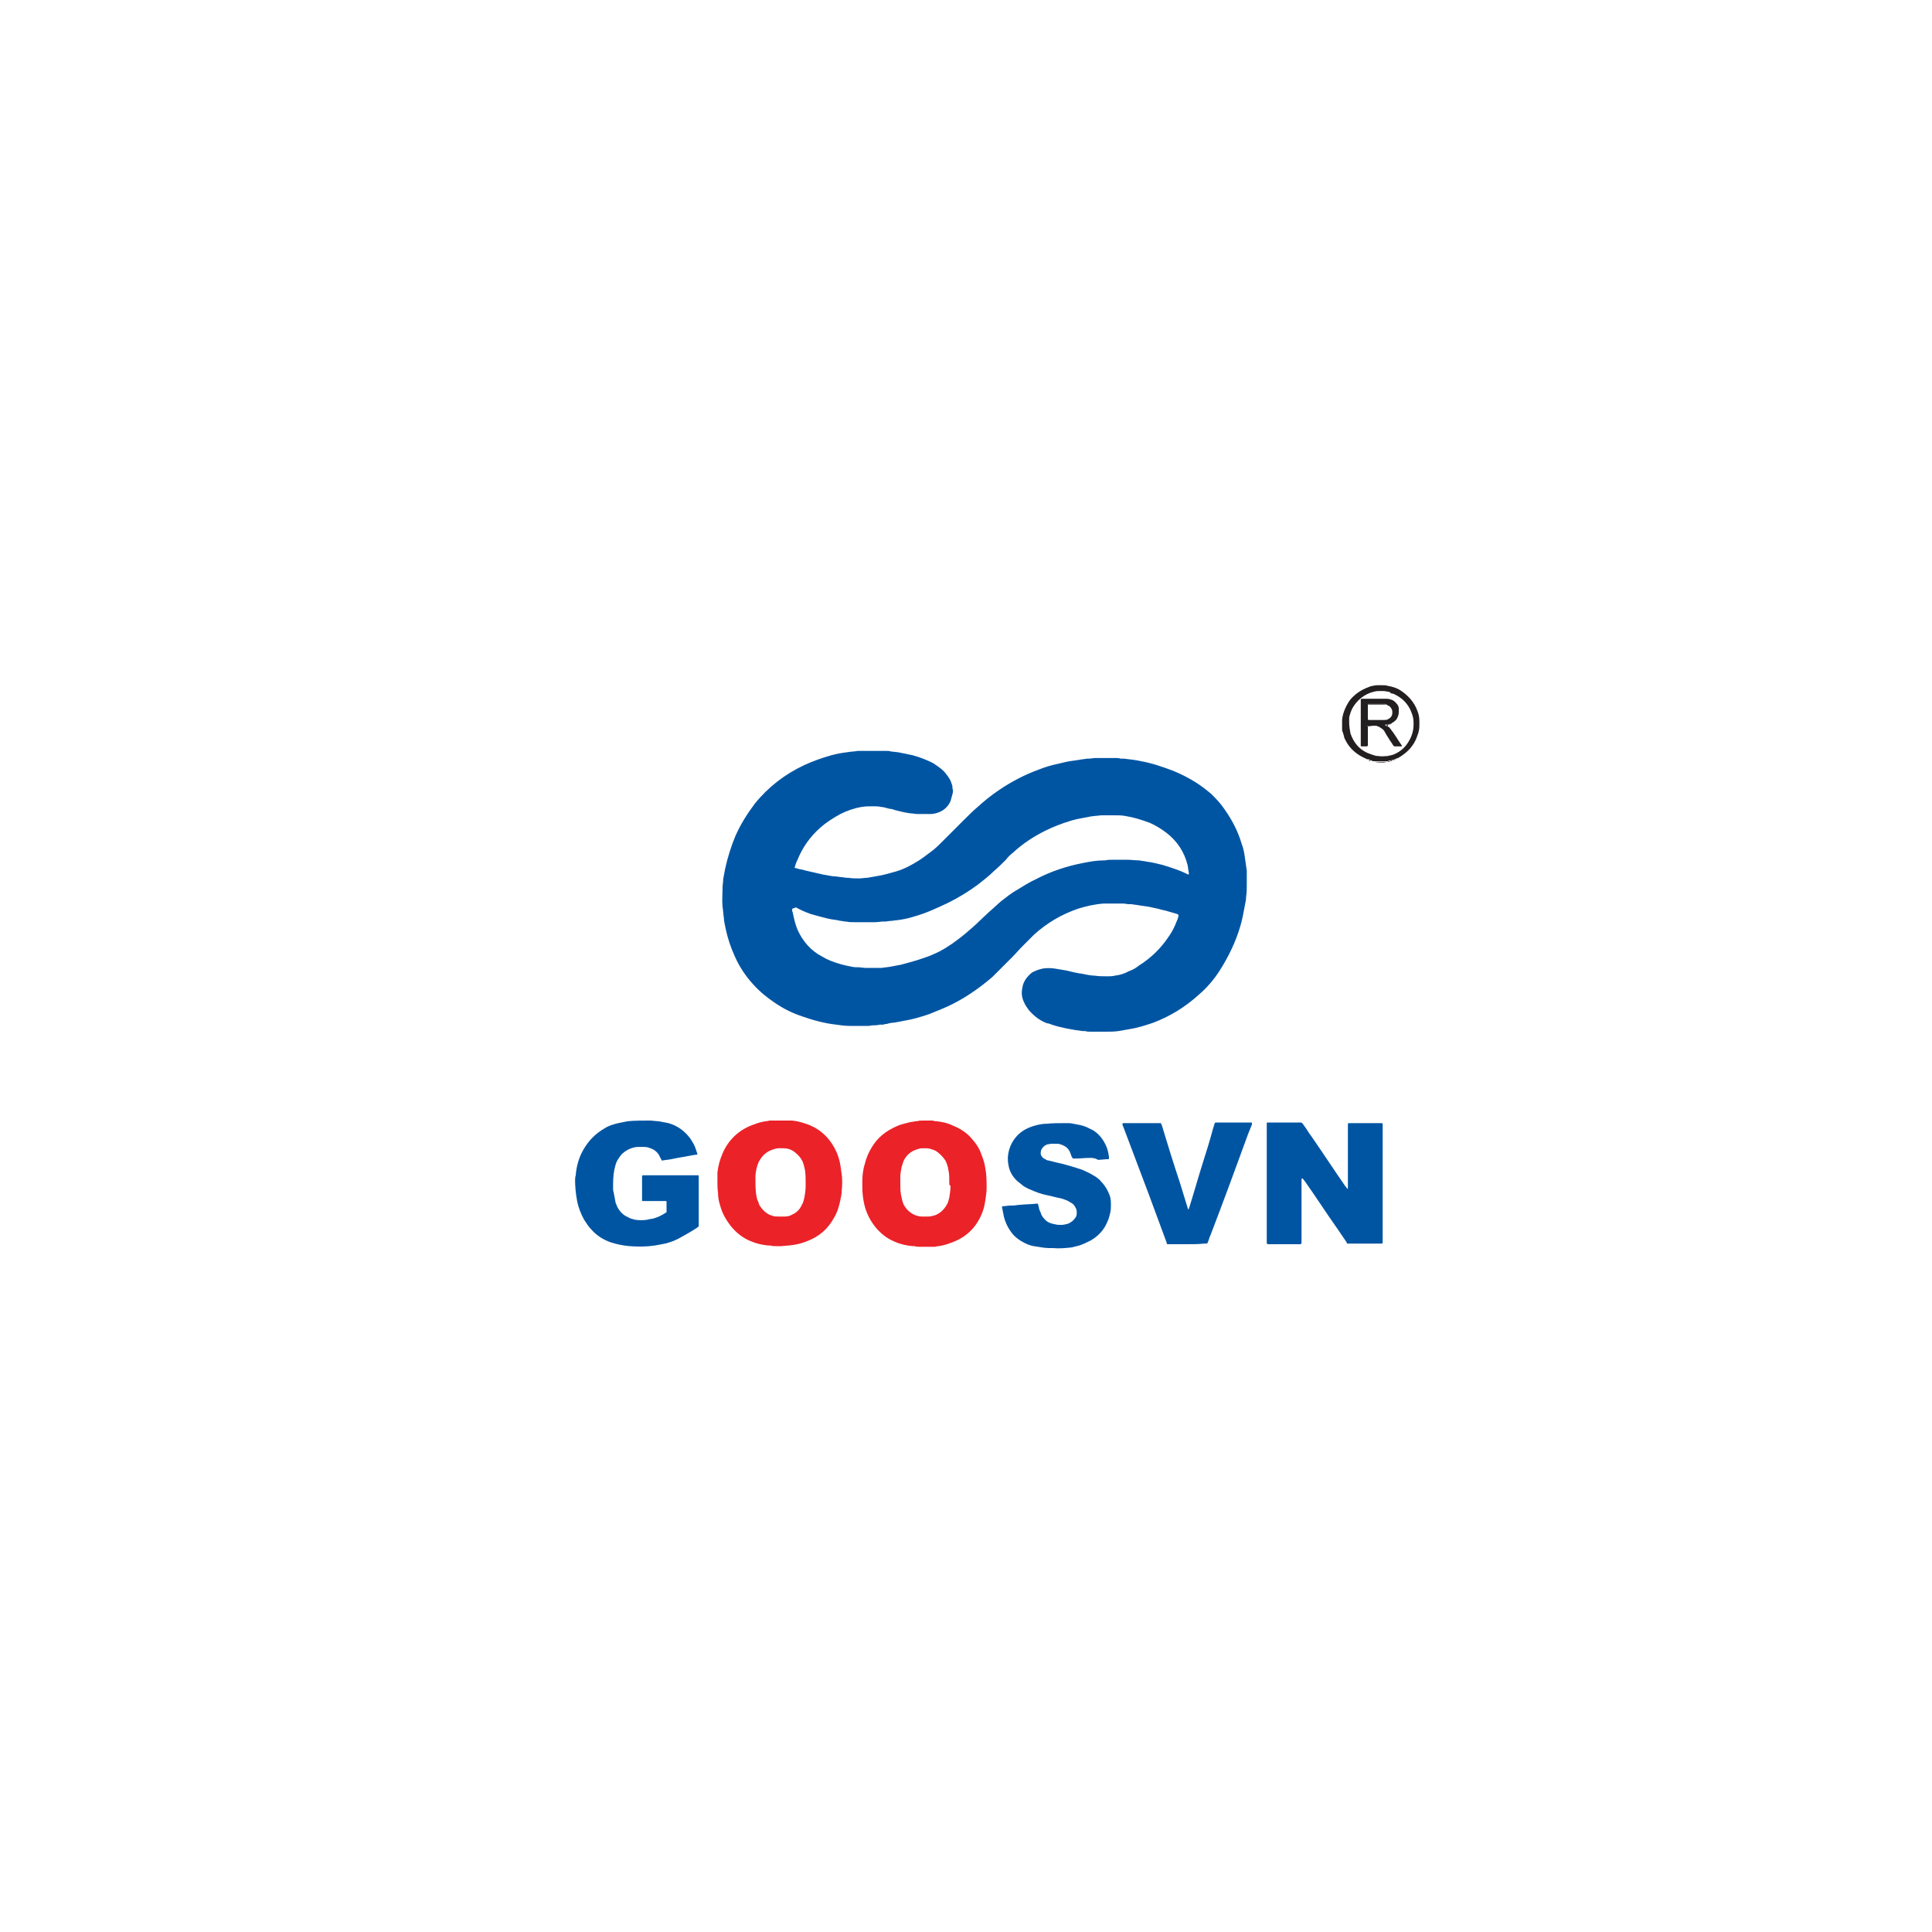 <?xml version="1.0" encoding="UTF-8"?>
<svg xmlns="http://www.w3.org/2000/svg" xmlns:xlink="http://www.w3.org/1999/xlink" version="1.1" id="Layer_1" x="0px" y="0px" width="300px" height="300px" viewBox="0 0 300 300" style="enable-background:new 0 0 300 300;" xml:space="preserve"> <style type="text/css"> .st0{fill:#0055A3;} .st1{fill:#EB2228;} .st2{fill:#231F20;} </style> <g> <path class="st0" d="M135.7,116.6c0.5,0,0.9,0,1.3,0c0.2,0,0.4,0,0.6,0c0.3,0,0.5,0,0.8,0.1c0.3,0,0.7,0.1,1,0.1 c0.5,0.1,1,0.2,1.5,0.3c0.3,0.1,0.6,0.1,0.9,0.2c1.1,0.3,2.1,0.7,3.1,1.2c0.6,0.4,1.2,0.8,1.7,1.3c0.5,0.6,1,1.2,1.2,2 c0.1,0.2,0.1,0.4,0.1,0.6c0.1,0.3,0.1,0.6,0,0.9c-0.1,0.4-0.2,0.7-0.3,1.1c-0.4,0.9-1.1,1.5-2,1.8c-0.3,0.1-0.7,0.2-1.1,0.2 c-0.7,0-1.3,0-2,0c-0.4,0-0.7-0.1-1.1-0.1c-0.8-0.1-1.6-0.3-2.4-0.5c-0.3-0.1-0.5-0.2-0.8-0.2c-0.5-0.1-1-0.3-1.4-0.3 c-0.4-0.1-0.8-0.1-1.2-0.1c-0.6,0-1.2,0-1.8,0.1c-1.2,0.2-2.3,0.6-3.3,1.1c-1.1,0.6-2.2,1.3-3.1,2.1c-1.6,1.4-2.8,3.1-3.6,5.1 c-0.2,0.4-0.3,0.7-0.4,1.1c0,0,0,0.1,0.1,0.1h0.1c0.3,0.1,0.6,0.2,0.8,0.2c1.1,0.3,2.2,0.5,3.4,0.8c0.7,0.1,1.4,0.3,2.1,0.3 c0.5,0.1,1,0.1,1.5,0.2c0.1,0,0.2,0,0.3,0c0.6,0.1,1.1,0.1,1.7,0.1c0.4,0,0.9-0.1,1.3-0.1c0.6-0.1,1.2-0.2,1.7-0.3 c0.7-0.1,2.1-0.5,2.8-0.7c1.3-0.4,2.4-1,3.5-1.7c0.8-0.5,1.5-1.1,2.2-1.6c0.5-0.4,1-0.9,1.5-1.4s1-1,1.5-1.5 c0.6-0.6,1.2-1.2,1.8-1.8c0.7-0.7,1.3-1.3,2-1.9c1.1-1,2.2-1.9,3.4-2.7c1.9-1.3,4-2.4,6.2-3.2c1-0.4,2-0.7,3-0.9 c0.8-0.2,1.6-0.4,2.5-0.5c0.2,0,0.5-0.1,0.7-0.1c0.4-0.1,0.8-0.1,1.3-0.2c0.1,0,0.2,0,0.3,0c0.3,0,0.7-0.1,1-0.1c0.2,0,0.4,0,0.5,0 c0.9,0,1.8,0,2.6,0c0.3,0,0.5,0,0.8,0.1c0.2,0,0.4,0,0.5,0c0.9,0.1,1.8,0.2,2.7,0.4c1.7,0.3,3.4,0.9,5,1.5c1.2,0.5,2.4,1.1,3.5,1.8 c0.8,0.5,1.7,1.2,2.4,1.8c0.7,0.7,1.4,1.4,2,2.3c1.2,1.7,2.1,3.4,2.7,5.4c0.3,0.8,0.4,1.4,0.5,2.1c0.1,0.7,0.2,1.4,0.3,2.1 c0,0.2,0,0.4,0,0.6c0,0.5,0,1.1,0,1.6c0,0.6,0,1.2-0.1,1.8c0,0.5-0.1,0.9-0.2,1.4c-0.2,1.1-0.4,2.2-0.7,3.2 c-0.7,2.4-1.8,4.7-3.2,6.9c-0.9,1.4-2,2.7-3.3,3.8c-2.1,1.9-4.4,3.3-7,4.3c-1.2,0.4-2.4,0.8-3.7,1c-0.6,0.1-1.2,0.2-1.7,0.3 c-0.7,0.1-1.3,0.1-2,0.1c-0.8,0-1.6,0-2.4,0c-0.3,0-0.5,0-0.8-0.1c-0.1,0-0.3,0-0.4,0c-1.6-0.2-3.3-0.5-4.8-1 c-0.2-0.1-0.5-0.2-0.7-0.2c-1.1-0.4-2-1.1-2.8-2c-0.3-0.4-0.6-0.8-0.8-1.3c-0.3-0.6-0.4-1.3-0.3-1.9c0-0.2,0.1-0.4,0.1-0.6 c0.1-0.4,0.3-0.8,0.5-1.1c0.4-0.5,0.8-1,1.4-1.2c0.4-0.2,0.8-0.3,1.2-0.4c0.6-0.1,1.2-0.1,1.9,0c0.6,0.1,1.2,0.2,1.8,0.3 c0.8,0.2,1.6,0.4,2.4,0.5c0.6,0.1,1.3,0.3,2,0.3c0.6,0.1,1.3,0.1,1.9,0.1c0.4,0,0.8,0,1.2-0.1c0.8-0.1,1.5-0.3,2.2-0.7 c0.6-0.2,1.1-0.5,1.6-0.9c1.9-1.2,3.4-2.7,4.6-4.5c0.5-0.7,0.9-1.5,1.2-2.3c0.1-0.3,0.3-0.6,0.3-1c0,0,0-0.1-0.1-0.1 c0,0-0.1-0.1-0.2-0.1c-0.6-0.2-1.1-0.3-1.7-0.5c-0.6-0.1-1.1-0.3-1.7-0.4c-0.8-0.2-1.5-0.3-2.3-0.4c-0.4-0.1-0.8-0.1-1.3-0.2 c-0.1,0-0.3,0-0.4,0c-0.3,0-0.6-0.1-0.9-0.1c-0.2,0-0.4,0-0.6,0c-0.4,0-0.8,0-1.3,0c-0.3,0-0.5,0-0.8,0c-0.1,0-0.2,0-0.3,0 c-1.4,0.1-2.7,0.4-4,0.8c-2.6,0.9-4.8,2.2-6.8,4c-0.6,0.6-1.2,1.2-1.8,1.8s-1.1,1.2-1.7,1.8c-1,1-2,2-3,3c-2.1,1.8-4.4,3.4-7,4.6 c-0.9,0.4-1.9,0.8-2.9,1.2c-1.2,0.4-2.5,0.8-3.8,1c-0.5,0.1-1,0.2-1.6,0.3c-0.4,0-0.8,0.1-1.1,0.2c-0.2,0-0.3,0-0.5,0.1 c-0.1,0-0.3,0-0.4,0c-0.3,0-0.5,0.1-0.8,0.1s-0.7,0-1,0.1c-0.9,0-1.8,0-2.7,0c-0.1,0-0.3,0-0.4,0c-0.7,0-1.4-0.1-2.1-0.2 c-1.8-0.2-3.6-0.7-5.3-1.3c-1.5-0.5-2.9-1.2-4.2-2.1c-1.2-0.8-2.3-1.7-3.3-2.8c-1.2-1.3-2.2-2.8-2.9-4.4c-0.6-1.3-1.1-2.8-1.4-4.2 c-0.1-0.5-0.3-1.3-0.3-1.8c-0.1-0.6-0.1-1.1-0.2-1.7c-0.1-1,0-2,0-3c0-0.4,0.1-0.8,0.1-1.3c0.1-0.5,0.2-1.1,0.3-1.6 c0.4-1.8,0.9-3.4,1.6-5.1c0.8-1.8,1.8-3.4,3-5c2.1-2.6,4.7-4.6,7.7-6c1.3-0.6,2.7-1.1,4.1-1.5c1.1-0.3,1.8-0.4,2.6-0.5 c0.5-0.1,1.1-0.1,1.6-0.2C134.7,116.6,135.3,116.6,135.7,116.6z M123,141.2c0,0.2,0,0.3,0.1,0.5c0.2,1,0.4,1.9,0.8,2.8 c0.8,1.7,2,3.1,3.7,4c0.5,0.3,0.9,0.5,1.4,0.7c1,0.4,2.1,0.7,3.2,0.9c0.4,0.1,0.8,0.1,1.1,0.1c0.4,0,0.8,0.1,1.2,0.1 c0.6,0,1.1,0,1.7,0c0.2,0,0.4,0,0.7,0c0.5-0.1,0.9-0.1,1.4-0.2c0.5-0.1,1.1-0.2,1.6-0.3c1.1-0.3,2.3-0.6,3.4-1 c0.6-0.2,1.2-0.4,1.8-0.7c1-0.4,1.9-1,2.8-1.6c0.7-0.5,1.5-1.1,2.2-1.7c0.7-0.6,1.4-1.2,2-1.8c0.5-0.5,1.1-1,1.6-1.5 c0.6-0.5,1.2-1.1,1.8-1.6c0.8-0.6,1.5-1.2,2.4-1.7c1-0.6,1.9-1.2,3-1.7c2.3-1.2,4.7-2,7.3-2.5c1-0.2,2.1-0.4,3.2-0.4 c0.1,0,0.1,0,0.2,0c0.4-0.1,0.8-0.1,1.3-0.1c0.7,0,1.4,0,2.1,0c0.6,0,1.2,0.1,1.9,0.1c0.4,0.1,0.8,0.1,1.2,0.2 c0.8,0.1,1.6,0.3,2.4,0.5c1.3,0.4,2.6,0.8,3.8,1.4c0.1,0,0.1,0.1,0.2,0.1c0,0,0.1,0,0.1-0.1s0-0.1,0-0.2c-0.1-0.4-0.1-0.8-0.2-1.2 c-0.5-2-1.6-3.7-3.3-5c-0.8-0.6-1.6-1.1-2.5-1.5c-1.3-0.5-2.6-0.9-3.9-1.1c-0.5-0.1-1.1-0.1-1.6-0.1c-0.6,0-1.1,0-1.7,0 c-0.1,0-0.3,0-0.4,0c-0.7,0.1-1.5,0.1-2.2,0.3c-0.2,0-0.4,0.1-0.6,0.1c-0.6,0.1-1.5,0.3-2.1,0.5c-1.3,0.4-2.6,0.9-3.8,1.5 c-1.8,0.9-3.5,2-5,3.4c-0.4,0.3-0.8,0.7-1.1,1.1c-0.6,0.6-1.2,1.2-1.8,1.7c-0.8,0.8-1.7,1.5-2.6,2.2c-1.5,1.1-3,2-4.6,2.8 c-1.7,0.8-3.4,1.6-5.2,2.1c-0.9,0.3-1.9,0.5-2.8,0.6c-0.3,0-0.6,0.1-0.9,0.1c-0.3,0-0.6,0.1-0.9,0.1c-0.1,0-0.2,0-0.3,0 c-0.4,0-0.8,0.1-1.3,0.1c-1,0-2,0-3,0c-0.5,0-1,0-1.4-0.1c-0.1,0-0.1,0-0.2,0c-0.4-0.1-0.8-0.1-1.1-0.2c-0.7-0.1-1.4-0.2-2.1-0.4 c-0.8-0.2-1.5-0.4-2.2-0.6c-0.8-0.3-1.5-0.6-2.2-1l0,0l0,0C123,141.1,123,141.1,123,141.2z"></path> <path class="st0" d="M214.7,183.8c0,2.9,0,5.8,0,8.7c0,0.2,0,0.4,0,0.5l-0.1,0.1h-0.1c-0.1,0-0.2,0-0.3,0c-1.5,0-3,0-4.5,0 c-0.1,0-0.3,0-0.4,0h-0.1c-0.1-0.1-0.1-0.1-0.1-0.2c-0.5-0.7-1-1.5-1.5-2.2c-1.7-2.4-3.3-4.9-5-7.3c-0.1-0.1-0.2-0.2-0.3-0.4h-0.1 c0,0-0.1,0-0.1,0.1c0,0.2,0,0.4,0,0.5c0,3,0,5.9,0,8.9c0,0.2,0,0.4,0,0.5s-0.1,0.2-0.2,0.2h-0.1c-1.6,0-3.2,0-4.8,0h-0.1 c-0.1,0-0.2-0.1-0.2-0.2c0-0.1,0-0.1,0-0.2c0-0.1,0-0.3,0-0.4c0-5.8,0-11.6,0-17.4c0-0.2,0-0.4,0-0.6c0-0.1,0.1-0.1,0.2-0.1 c0.1,0,0.2,0,0.3,0c1.5,0,3.1,0,4.6,0c0.1,0,0.1,0,0.2,0c0.1,0,0.2,0.1,0.3,0.2c0.1,0.1,0.1,0.2,0.2,0.3c0.4,0.5,0.7,1.1,1.1,1.6 c1.8,2.6,3.5,5.2,5.3,7.8c0.1,0.1,0.2,0.2,0.3,0.4l0,0c0,0,0.1,0,0.1-0.1c0-0.2,0-0.4,0-0.5c0-3,0-6,0-9c0-0.2,0-0.4,0-0.5l0.1-0.1 h0.1c0.1,0,0.1,0,0.2,0c1.5,0,3,0,4.6,0c0.1,0,0.2,0,0.3,0l0.1,0.1v0.1c0,0.2,0,0.4,0,0.6C214.7,178,214.7,180.9,214.7,183.8z"></path> <path class="st1" d="M143.4,174c0.4,0,0.8,0,1.2,0c0.2,0,0.4,0,0.5,0.1c0.1,0,0.2,0,0.3,0c0.9,0.1,1.8,0.3,2.6,0.7 c1,0.4,2,1,2.8,1.9c0.7,0.8,1.3,1.6,1.6,2.6c0.3,0.7,0.5,1.4,0.6,2.1c0.2,1,0.2,2.1,0.2,3.1c0,0.6-0.1,1.2-0.2,1.9 c-0.1,0.8-0.3,1.5-0.6,2.2c-0.9,2.1-2.4,3.5-4.5,4.3c-0.5,0.2-1.1,0.4-1.6,0.5c-0.4,0.1-0.8,0.1-1.1,0.2c-0.1,0-0.3,0-0.4,0 c-0.6,0-1.2,0-1.9,0c-0.3,0-0.6,0-0.9-0.1c-0.1,0-0.2,0-0.3,0c-1-0.1-1.9-0.3-2.8-0.7c-1.2-0.5-2.2-1.3-3-2.3s-1.4-2.2-1.7-3.5 c-0.2-0.9-0.3-1.8-0.3-2.7c0-0.3,0-0.6,0-0.8c0-0.9,0.1-1.9,0.4-2.8c0.2-0.9,0.6-1.8,1.1-2.6c0.9-1.5,2.2-2.5,3.8-3.2 c0.6-0.3,1.2-0.4,1.9-0.6c0.4-0.1,0.7-0.1,1.1-0.2c0.1,0,0.2,0,0.3,0C142.6,174,143,174,143.4,174z M147.4,183.6c0-0.2,0-0.5,0-0.7 c0-0.6-0.1-1.1-0.2-1.6c-0.1-0.4-0.2-0.7-0.4-1.1c-0.4-0.6-0.9-1.1-1.5-1.5c-0.4-0.2-1.1-0.4-1.4-0.4c-0.2,0-0.5,0-0.7,0 c-0.3,0-0.6,0.1-0.9,0.2c-0.9,0.3-1.6,0.9-2,1.8c-0.1,0.3-0.2,0.6-0.3,0.9c-0.1,0.5-0.2,1.1-0.2,1.6c0,0.3,0,0.7,0,1 c0,0.6,0,1.1,0.1,1.7c0.1,0.5,0.2,1,0.4,1.5c0.5,1,1.5,1.8,2.7,1.9c0.4,0,0.8,0,1.2,0c0.3,0,0.6-0.1,1-0.2c0.8-0.3,1.4-0.9,1.8-1.6 c0.2-0.3,0.3-0.7,0.4-1.1c0.1-0.6,0.2-1.2,0.2-1.9C147.4,184.1,147.4,183.9,147.4,183.6z"></path> <path class="st1" d="M121.3,193.5c-0.3,0-0.6,0-0.8,0c-0.3,0-0.6,0-0.9-0.1c-0.1,0-0.2,0-0.3,0c-1-0.1-1.9-0.3-2.8-0.7 c-1.2-0.5-2.2-1.3-3-2.3s-1.4-2.1-1.7-3.3c-0.2-0.6-0.3-1.2-0.3-1.8c-0.1-0.7-0.1-1.3-0.1-2c0-0.3,0-0.5,0-0.8c0-0.1,0-0.3,0-0.4 c0.1-1,0.4-2.1,0.8-3c0.9-2.1,2.5-3.6,4.6-4.4c0.5-0.2,1.1-0.4,1.6-0.5c0.4-0.1,0.8-0.1,1.1-0.2c0.1,0,0.2,0,0.3,0 c0.8,0,1.6,0,2.4,0c0.2,0,0.3,0,0.5,0c0.1,0,0.2,0,0.3,0c1,0.1,1.9,0.4,2.7,0.7c1.9,0.8,3.3,2.2,4.2,4.2c0.3,0.7,0.5,1.4,0.6,2.1 c0.1,0.4,0.1,0.9,0.2,1.3c0.1,0.9,0.1,1.7,0,2.6c0,0.5-0.1,0.9-0.2,1.4c-0.2,1-0.5,2-1,2.8c-0.9,1.7-2.3,2.9-4.1,3.6 c-0.5,0.2-1.1,0.4-1.6,0.5C123,193.4,122.2,193.4,121.3,193.5C121.5,193.5,121.4,193.5,121.3,193.5L121.3,193.5z M125.1,183.8 c0-0.8,0-1.4-0.1-2.1c-0.1-0.5-0.2-0.9-0.4-1.4c-0.3-0.6-0.7-1-1.2-1.4s-1.1-0.6-1.8-0.6c-0.2,0-0.5,0-0.7,0 c-0.3,0-0.6,0.1-0.9,0.2c-0.9,0.3-1.5,0.8-2,1.6c-0.2,0.3-0.3,0.6-0.4,0.9c-0.2,0.6-0.3,1.3-0.3,1.8c0,0.9,0,1.7,0.1,2.6 c0.1,0.4,0.1,0.8,0.3,1.1c0.1,0.3,0.2,0.7,0.4,0.9c0.5,0.7,1.1,1.2,1.9,1.4c0.2,0.1,0.5,0.1,0.8,0.1s0.6,0,0.9,0c0.1,0,0.1,0,0.2,0 c0.4,0,0.8-0.1,1.1-0.3c0.7-0.3,1.2-0.8,1.5-1.5c0.2-0.3,0.3-0.7,0.4-1.1c0.1-0.6,0.2-1.2,0.2-1.8 C125.1,184.2,125.1,184,125.1,183.8z"></path> <path class="st0" d="M104,182.5c1.3,0,2.6,0,4,0c0.1,0,0.3,0,0.4,0c0,0,0.1,0,0.1,0.1v0.1c0,0.1,0,0.2,0,0.3c0,2.4,0,4.7,0,7.1 c0,0.1,0,0.2,0,0.3s0,0.1-0.1,0.1c0,0-0.1,0-0.1,0.1c-0.9,0.6-1.8,1.1-2.7,1.6c-0.7,0.4-1.5,0.7-2.3,0.9c-0.5,0.1-1,0.2-1.6,0.3 c-1.3,0.2-2.6,0.2-4,0.1c-1-0.1-2-0.3-2.9-0.6c-1.1-0.4-2.1-1-2.9-1.9c-0.5-0.5-0.8-1-1.2-1.6c-0.5-0.9-0.9-1.9-1.1-3 c-0.2-1-0.3-2.3-0.3-3c0-0.3,0-0.6,0.1-0.9c0.1-1.4,0.5-2.8,1.2-4c0.8-1.4,1.9-2.5,3.3-3.3c0.6-0.4,1.3-0.6,2.1-0.8 c0.5-0.1,1-0.2,1.5-0.3c1.1-0.1,2.3-0.1,3.4-0.1c0.4,0,0.9,0.1,1.3,0.1c0.5,0.1,1.1,0.2,1.6,0.3c1.4,0.4,2.5,1.2,3.4,2.4 c0.3,0.5,0.6,0.9,0.8,1.5c0.1,0.3,0.2,0.6,0.3,0.9c0,0,0,0.1-0.1,0.1h-0.1c-0.8,0.1-1.6,0.3-2.3,0.4c-0.7,0.1-1.4,0.3-2.2,0.4 c-0.3,0-0.5,0.1-0.8,0.1c0,0-0.1,0-0.1-0.1s-0.1-0.2-0.1-0.2c-0.1-0.2-0.2-0.4-0.3-0.6c-0.4-0.6-0.9-0.9-1.6-1.1 c-0.3-0.1-0.5-0.1-0.8-0.1s-0.7,0-1,0c-0.8,0.1-1.5,0.4-2.1,0.9c-0.4,0.3-0.7,0.8-1,1.3c-0.2,0.4-0.3,0.9-0.4,1.3 c-0.2,1-0.2,1.9-0.2,2.9c0,0.2,0,0.4,0.1,0.7c0.1,0.5,0.2,1.1,0.3,1.6c0.1,0.2,0.2,0.5,0.3,0.7c0.4,0.7,0.9,1.2,1.6,1.5 c0.3,0.2,0.7,0.3,1.1,0.4c0.6,0.1,1.3,0.1,1.9,0c0.3-0.1,0.6-0.1,1-0.2c0.7-0.2,1.3-0.5,1.9-0.9c0.1,0,0.1-0.1,0.1-0.1 c0-0.1,0-0.1,0-0.2c0-0.4,0-0.8,0-1.2c0-0.1,0-0.1,0-0.2c0-0.1-0.1-0.1-0.1-0.1c-0.1,0-0.3,0-0.4,0c-1,0-1.9,0-2.9,0 c-0.1,0-0.2,0-0.3,0c0,0-0.1,0-0.1-0.1s0-0.1,0-0.2c0-1.1,0-2.2,0-3.4c0-0.1,0-0.1,0-0.2l0.1-0.1h0.1c0.1,0,0.3,0,0.4,0 c0.6,0,1.1,0,1.7,0C102.5,182.5,103.2,182.5,104,182.5z"></path> <path class="st0" d="M169.3,179.8c-0.1,0-0.1,0-0.2,0c-0.7,0-1.4,0.1-2.1,0.1c-0.1,0-0.2,0-0.3,0s-0.2-0.1-0.2-0.1 c0-0.1,0-0.1-0.1-0.2c-0.1-0.3-0.2-0.6-0.3-0.8c-0.3-0.6-0.8-0.9-1.4-1.1c-0.3-0.1-0.5-0.1-0.8-0.1c-0.2,0-0.4,0-0.6,0 c-0.2,0-0.5,0.1-0.7,0.1c-0.2,0.1-0.4,0.2-0.6,0.4c-0.2,0.2-0.4,0.5-0.4,0.9c0,0.2,0,0.4,0.2,0.6c0.1,0.2,0.3,0.3,0.5,0.4 c0.2,0.1,0.3,0.2,0.5,0.2c0.4,0.1,0.8,0.2,1.2,0.3c1,0.2,2,0.5,3,0.8c0.5,0.2,1.1,0.3,1.6,0.6c0.5,0.2,1,0.5,1.5,0.8 c0.3,0.2,0.7,0.5,0.9,0.8c0.6,0.6,1,1.3,1.3,2.1c0.2,0.5,0.2,1,0.2,1.5c0,0.4,0,0.8-0.1,1.2s-0.2,0.9-0.4,1.3 c-0.5,1.3-1.4,2.3-2.6,3c-0.6,0.3-1.2,0.6-1.8,0.8c-0.4,0.1-0.8,0.2-1.2,0.3c-1,0.1-1.9,0.2-2.9,0.1c-0.2,0-0.4,0-0.6,0 c-0.8,0-1.6-0.2-2.4-0.3c-0.5-0.1-1.1-0.3-1.6-0.6c-0.6-0.3-1.1-0.7-1.5-1.1c-0.7-0.8-1.2-1.7-1.5-2.8c-0.1-0.5-0.2-1-0.3-1.5v-0.1 c0,0,0-0.1,0.1-0.1h0.1c0.3,0,0.7-0.1,1-0.1c0.4,0,0.8,0,1.3-0.1c0,0,0,0,0.1,0c0.9-0.1,1.9-0.1,2.8-0.2h0.1c0,0,0.1,0,0.1,0.1 s0,0.2,0.1,0.3c0,0.3,0.1,0.6,0.3,1c0.1,0.4,0.3,0.7,0.6,1c0.4,0.5,1,0.7,1.6,0.8c0.3,0.1,0.7,0.1,1,0.1c0.4,0,0.7-0.1,1.1-0.2 c0.4-0.2,0.7-0.4,1-0.8c0.2-0.2,0.3-0.5,0.3-0.8s0-0.6-0.2-0.9c-0.2-0.4-0.4-0.6-0.8-0.8c-0.3-0.2-0.5-0.3-0.8-0.4 c-0.5-0.2-1-0.3-1.5-0.4c-0.7-0.2-1.4-0.3-2.1-0.5c-0.7-0.2-1.4-0.5-2.1-0.8c-0.4-0.2-0.8-0.4-1.1-0.7c-0.4-0.3-0.8-0.6-1.1-1 c-0.5-0.6-0.8-1.3-0.9-2c-0.1-0.4-0.1-0.8-0.1-1.2c0.1-1.5,0.8-3,2.2-4c0.7-0.5,1.5-0.8,2.3-1c0.5-0.1,0.9-0.2,1.4-0.2 c0,0,0,0,0.1,0c0.9-0.1,1.9-0.1,2.8-0.1c0.2,0,0.4,0,0.6,0c0.4,0,0.8,0.1,1.3,0.2c0.7,0.1,1.4,0.3,2.1,0.7c0.5,0.2,0.9,0.5,1.3,0.9 c0.5,0.5,0.8,1,1.1,1.6s0.4,1.2,0.5,1.8c0,0.1,0,0.2,0,0.3c0,0,0,0.1-0.1,0.1c0,0,0,0-0.1,0c-0.5,0-1,0.1-1.5,0.1 C170,179.8,169.6,179.8,169.3,179.8z"></path> <path class="st0" d="M184.3,193.2c-0.9,0-1.8,0-2.6,0c-0.1,0-0.3,0-0.4,0c-0.1,0-0.1,0-0.1-0.1s-0.1-0.2-0.1-0.3 c-0.9-2.4-1.8-4.9-2.7-7.3c-1.3-3.5-2.7-7.1-4-10.6c-0.1-0.1-0.1-0.3-0.1-0.4c0,0,0-0.1,0.1-0.1s0.1,0,0.2,0c1.8,0,3.6,0,5.4,0 c0.1,0,0.1,0,0.2,0c0.1,0,0.1,0,0.1,0.1s0.1,0.1,0.1,0.2c0.9,3,1.8,5.9,2.8,8.9c0.4,1.3,0.8,2.6,1.2,3.9c0,0.1,0.1,0.2,0.1,0.3l0,0 c0,0,0.1,0,0.1-0.1s0.1-0.2,0.1-0.3c0.7-2.2,1.3-4.4,2-6.6c0.6-1.9,1.2-3.8,1.7-5.7c0.1-0.2,0.1-0.4,0.2-0.6c0-0.1,0.1-0.2,0.2-0.2 h0.1c1.7,0,3.5,0,5.2,0c0.1,0,0.1,0,0.2,0c0,0,0.1,0,0.1,0.1s0,0.1,0,0.2c-0.2,0.5-0.4,1-0.6,1.5c-1.9,5.2-3.8,10.4-5.8,15.6 c-0.2,0.4-0.3,0.9-0.5,1.3c0,0.1-0.1,0.1-0.2,0.1c-0.1,0-0.2,0-0.3,0C186.1,193.2,185.2,193.2,184.3,193.2z"></path> <path class="st2" d="M208.7,114.3c-0.1-0.2-0.1-0.4-0.2-0.6c-0.1-0.2-0.1-0.4-0.1-0.5s0-0.2,0-0.3c0-0.3,0-0.6,0-0.9 c0-0.1,0-0.1,0-0.2c0.1-1.2,0.7-2.4,1.3-3.2c0.8-0.9,1.7-1.5,2.8-1.9c0.2-0.1,0.5-0.2,0.7-0.2c0.3-0.1,0.6-0.1,0.9-0.1 c0.2,0,0.3,0,0.5,0c0.3,0,0.6,0,0.9,0.1c0.6,0.1,1.3,0.3,1.8,0.6c1.3,0.8,2.3,1.9,2.8,3.3c0.2,0.5,0.3,1,0.3,1.6c0,0.2,0,0.5,0,0.7 c0,0.5-0.1,1-0.3,1.5c-0.5,1.6-1.6,2.7-3,3.5c-0.1,0-0.2,0.1-0.3,0.1c0,0-0.1,0-0.1,0.1h-0.1c-0.1,0-0.2,0-0.2,0.1l0,0 c-0.1,0-0.1,0-0.2,0c-0.1,0-0.2,0.1-0.2,0.1l0,0c-0.1,0-0.2,0-0.3,0s-0.1,0.1-0.2,0.1h-0.1h-0.1c-0.1,0-0.1,0-0.2,0 c-0.5,0-1,0-1.6,0c-0.1,0-0.1,0-0.2,0c-0.1,0-0.2,0-0.3-0.1c-0.1,0-0.2-0.1-0.4-0.1c0-0.1-0.1-0.1-0.2-0.1c-0.1,0-0.1,0-0.1,0 c-0.1,0-0.2-0.1-0.2-0.1c-1.4-0.6-2.5-1.5-3.2-2.9C208.8,114.7,208.7,114.5,208.7,114.3C208.8,114.5,208.8,114.4,208.7,114.3z M215.8,107.5c0-0.1-0.1-0.1-0.2-0.1c-0.1,0-0.1,0-0.1,0c-0.5-0.1-0.5-0.1-1-0.1c-0.1,0-0.1,0-0.2,0c-0.3,0-0.6,0-0.9,0.1 c-0.1,0-0.2,0-0.2,0c-0.1,0-0.1,0-0.2,0.1c-0.1,0-0.2,0.1-0.3,0.1c-1.3,0.5-2.4,1.6-2.9,2.8v0.1c-0.1,0-0.1,0.1-0.1,0.2 c-0.1,0.3-0.2,0.6-0.2,0.8c0,0.2,0,0.4,0,0.7c0,0.6,0.1,1.1,0.2,1.7c0.5,1.4,1.3,2.4,2.6,3c0.3,0.1,0.5,0.2,0.8,0.3 c0.3,0.1,0.6,0.2,0.9,0.2h0.1c0.4,0.1,0.9,0,1.3,0c0.2,0,0.3-0.1,0.5-0.1c0.1,0,0.3-0.1,0.4-0.1c1-0.4,1.8-1,2.4-2 c0.5-0.8,0.8-1.7,0.8-2.7c0-0.1,0-0.2,0-0.3c0-0.5-0.1-1-0.3-1.5c-0.5-1.4-1.5-2.4-2.9-3c0,0-0.1,0-0.2,0c0-0.1-0.1-0.1-0.2-0.1 C215.9,107.5,215.8,107.5,215.8,107.5L215.8,107.5z"></path> <path class="st2" d="M213.5,118.3c0.1,0,0.1,0,0.2,0c0.5,0,1,0,1.6,0c0.1,0,0.1,0,0.2,0c-0.2,0-0.5,0.1-0.7,0.1 C214.2,118.4,213.8,118.4,213.5,118.3z"></path> <path class="st2" d="M215.9,118.2c0.1-0.1,0.1-0.1,0.2-0.1c0.1,0,0.1,0,0.2,0c-0.1,0-0.2,0-0.2,0.1 C216,118.2,216,118.2,215.9,118.2z"></path> <path class="st2" d="M215.5,118.3c0-0.1,0.1-0.1,0.2-0.1c0.1,0,0.2,0,0.3,0C215.7,118.3,215.6,118.3,215.5,118.3z"></path> <path class="st2" d="M216.3,118.1c0-0.1,0.1-0.1,0.2-0.1h0.1C216.5,118,216.4,118.1,216.3,118.1z"></path> <path class="st2" d="M212.5,118.1h0.1c0.1,0,0.2,0,0.2,0.1C212.7,118.2,212.6,118.2,212.5,118.1z"></path> <path class="st2" d="M208.7,114.3c0.1,0,0.1,0.1,0.1,0.2C208.8,114.5,208.7,114.4,208.7,114.3z"></path> <path class="st2" d="M213.4,107.4c-0.1,0-0.2,0-0.2,0.1c-0.1,0-0.1,0-0.2,0c0.1-0.1,0.1-0.1,0.2-0.1 C213.2,107.4,213.3,107.4,213.4,107.4z"></path> <path class="st2" d="M215.8,107.5c-0.1,0-0.2-0.1-0.3-0.1h0.1C215.7,107.4,215.7,107.5,215.8,107.5z"></path> <path class="st2" d="M216.1,107.7c-0.1-0.1-0.2-0.1-0.3-0.1h0.1C216,107.5,216.1,107.6,216.1,107.7z"></path> <path class="st2" d="M209.7,110.6c0,0.1-0.1,0.1-0.1,0.2C209.5,110.7,209.6,110.6,209.7,110.6z"></path> <path class="st2" d="M212.4,112.8L212.4,112.8c0,1.1,0,2,0,3c-0.1,0-0.1,0.1-0.2,0.1c-0.3,0-0.5,0-0.8,0c0,0-0.1,0-0.1-0.1 s0-0.3,0-0.4c0-1.2,0-2.5,0-3.7c0-0.9,0-1.8,0-2.7c0-0.1,0-0.3,0-0.4l0.1-0.1c0.1,0,0.2,0,0.3,0c0.9,0,1.9,0,2.8,0 c0.2,0,0.4,0,0.6,0c0.3,0,0.5,0,0.8,0.1c0.4,0.1,0.7,0.3,1,0.7c0.2,0.2,0.3,0.5,0.3,0.7c0,0.1,0,0.1,0,0.2s0,0.3,0,0.4 c0,0.3-0.1,0.6-0.2,0.8c-0.1,0.3-0.3,0.5-0.6,0.7c-0.1,0.1-0.2,0.1-0.3,0.2l-0.1,0.1h-0.1c-0.1,0-0.2,0-0.2,0.1h-0.1h-0.1 c-0.1,0-0.2,0-0.3,0c0,0-0.1,0-0.1,0.1c0,0,0,0.1,0.1,0.1h0.1c0.3,0.1,0.5,0.3,0.7,0.6c0.1,0.1,0.2,0.3,0.3,0.4 c0.5,0.7,0.9,1.4,1.4,2.1c0,0,0,0.1-0.1,0.1c-0.3,0-0.7,0-1,0h-0.1c-0.1-0.1-0.1-0.1-0.2-0.2c-0.2-0.4-0.5-0.7-0.7-1.1 c-0.2-0.3-0.4-0.6-0.6-1c-0.1-0.2-0.3-0.4-0.5-0.5c-0.1-0.1-0.3-0.2-0.5-0.3c0,0,0,0-0.1,0c-0.1-0.1-0.1-0.1-0.2-0.1 c-0.4,0-0.9,0-1.3,0c-0.1,0-0.1,0-0.1,0.1C212.4,112.7,212.4,112.7,212.4,112.8z M215.2,109.4c0-0.1-0.1-0.1-0.2-0.1 c-0.1,0-0.2,0-0.3,0c-0.6,0-1.3,0-1.9,0c-0.1,0-0.1,0-0.2,0c0,0,0,0-0.1,0s-0.1,0-0.1,0.1v0.1v0.1c0,0.7,0,1.3,0,2v0.1l0.1,0.1 c0.1,0,0.1,0,0.2,0c0.6,0,1.1,0,1.7,0c0.2,0,0.4,0,0.5,0c0.2,0,0.4,0,0.6-0.1c0.4-0.2,0.7-0.5,0.7-1c0-0.1,0-0.1,0-0.2 c0-0.3-0.2-0.6-0.4-0.8c-0.1-0.1-0.2-0.1-0.2-0.1c-0.1-0.1-0.1-0.1-0.2-0.1C215.4,109.4,215.3,109.4,215.2,109.4L215.2,109.4z"></path> <path class="st2" d="M212.4,112.8L212.4,112.8l0.1-0.2c0.4,0,0.9,0,1.3,0c0.1,0,0.2,0,0.2,0.1C213.5,112.6,213,112.7,212.4,112.8 C212.5,112.7,212.5,112.7,212.4,112.8z"></path> <path class="st2" d="M215.5,112.7h-0.1c0,0-0.1,0-0.1-0.1c0,0,0-0.1,0.1-0.1s0.2,0,0.3,0l0,0C215.5,112.5,215.5,112.6,215.5,112.7z "></path> <path class="st2" d="M215.8,112.5c0-0.1,0.1-0.1,0.2-0.1c0.1,0,0.1,0,0.1,0C216,112.4,215.9,112.5,215.8,112.5z"></path> <path class="st2" d="M212.3,115.9c0.1,0,0.1-0.1,0.2-0.1C212.4,115.9,212.4,115.9,212.3,115.9z"></path> <path class="st2" d="M215.2,109.4c-0.2,0-0.5,0-0.7,0c-0.7,0-1.3,0-2,0c-0.1,0-0.1,0-0.1,0.1v-0.1l0.1-0.1c0,0,0,0,0.1,0 s0.1,0,0.2,0c0.6,0,1.3,0,1.9,0c0.1,0,0.2,0,0.3,0S215.2,109.4,215.2,109.4z"></path> <path class="st2" d="M215.7,109.5h-0.1c-0.1,0-0.2-0.1-0.3-0.1c0.1,0,0.2,0,0.2,0C215.6,109.4,215.6,109.4,215.7,109.5z"></path> </g> </svg>
